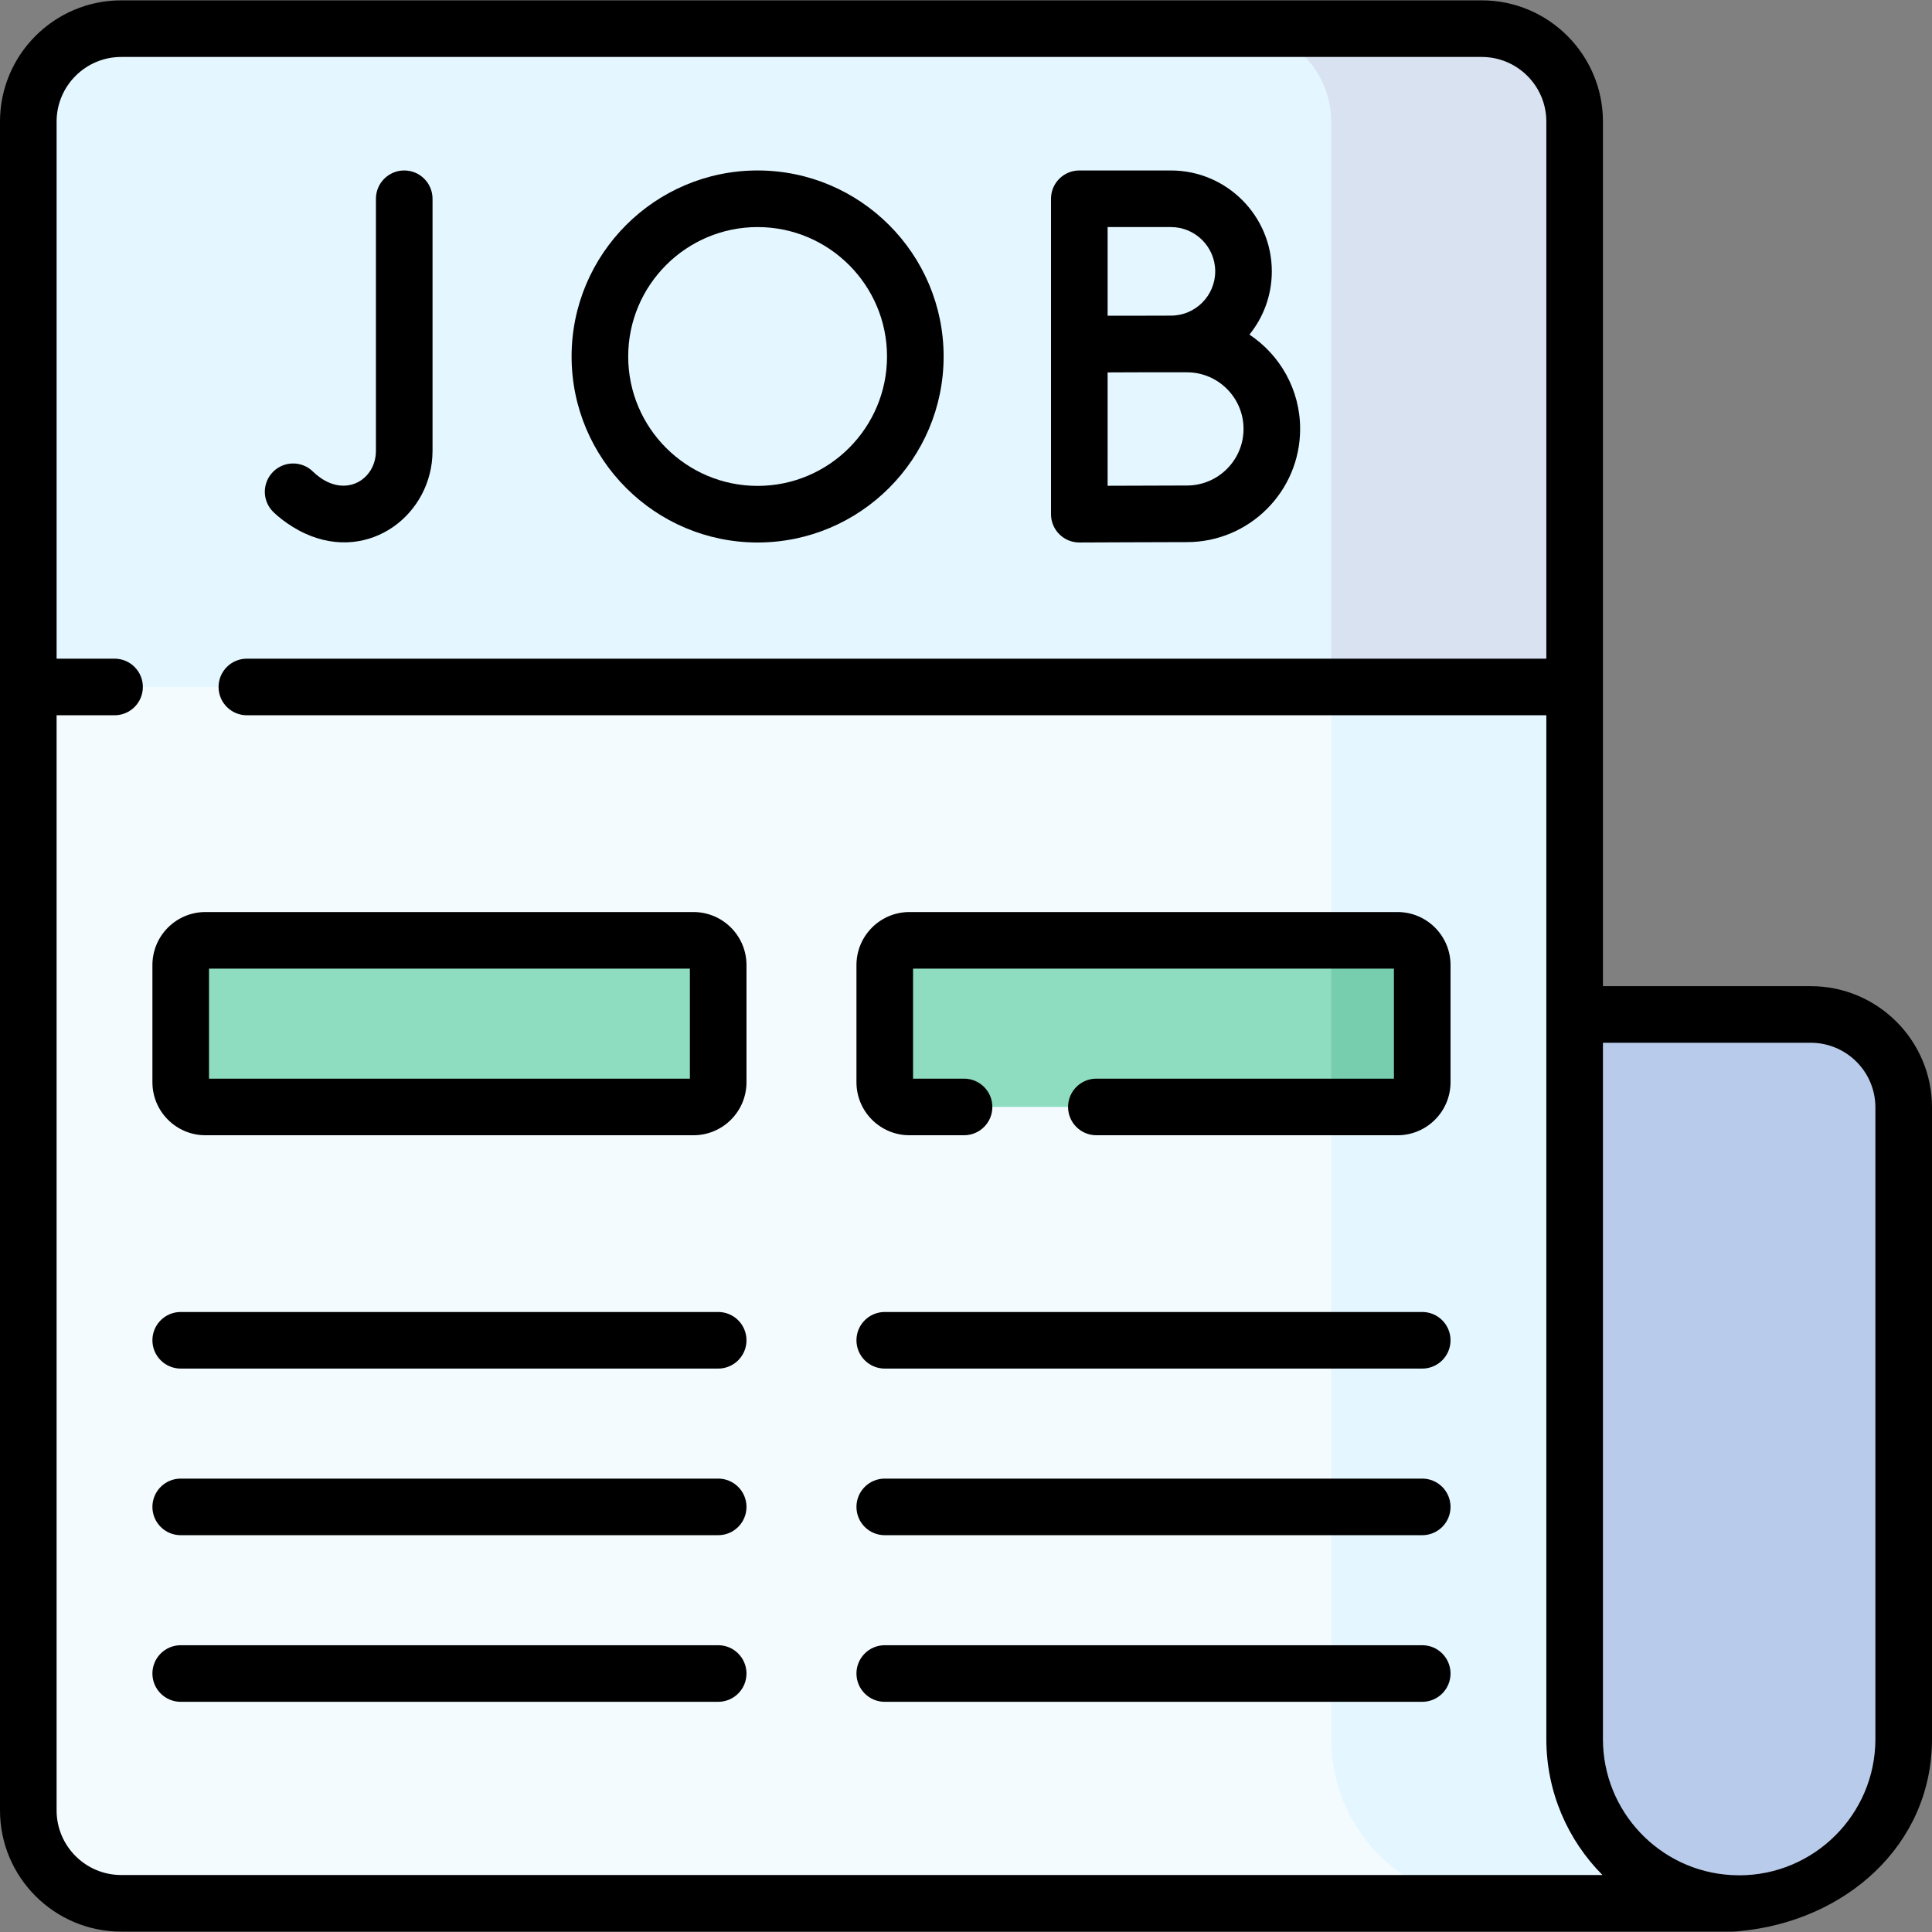 <svg id="Capa_1" enable-background="new 0 0 512 512" height="512" viewBox="0 0 512 512" width="512" xmlns="http://www.w3.org/2000/svg"><rect x="0" y="0" width="512" height="512" fill="#808080" stroke="none"/><g><g><g><g><g><g><g><path d="m460.898 504.397h-428.775c-13.599 0-24.623-11.024-24.623-24.623v-447.557c0-13.599 11.024-24.623 24.623-24.623h360.549c13.599 0 24.623 11.024 24.623 24.623v386.394z" fill="#f4fbff"/></g><path d="m417.295 418.611v-386.394c0-13.599-11.024-24.623-24.623-24.623h-64.505c13.598.001 24.621 11.025 24.621 24.623v428.66c0 23.218 18.15 42.191 41.034 43.521h-361.704.005 428.774z" fill="#e4f6ff"/><path d="m460.898 504.479c-24.081 0-43.602-19.521-43.602-43.602v-192.032h62.582c13.599 0 24.623 11.024 24.623 24.623v167.409c-.001 24.08-19.522 43.602-43.603 43.602z" fill="#b9cbea"/></g></g><path d="m417.295 182.054v-149.837c0-13.599-11.024-24.623-24.623-24.623h-360.549c-13.599 0-24.623 11.024-24.623 24.623v149.838h409.795z" fill="#e4f6ff"/><path d="m352.788 32.217v149.838h64.507v-149.838c0-13.599-11.024-24.623-24.623-24.623h-64.505c13.598.001 24.621 11.025 24.621 24.623z" fill="#d8e2f1"/></g></g><g><g><path d="m54.432 293.355h129.352c3.613 0 6.543-2.929 6.543-6.543v-31.07c0-3.613-2.929-6.543-6.543-6.543h-129.352c-3.613 0-6.543 2.929-6.543 6.543v31.07c.001 3.614 2.93 6.543 6.543 6.543z" fill="#8fddc1"/></g><g><g><path d="m241.011 293.355h129.352c3.613 0 6.543-2.929 6.543-6.543v-31.07c0-3.613-2.929-6.543-6.543-6.543h-129.352c-3.613 0-6.543 2.929-6.543 6.543v31.07c.001 3.614 2.93 6.543 6.543 6.543z" fill="#8fddc1"/></g><path d="m370.363 293.355c3.613 0 6.543-2.929 6.543-6.543v-31.07c0-3.613-2.929-6.542-6.543-6.542h-17.575v44.155z" fill="#77ceaf"/></g></g></g><g><path d="m80.917 141.418c17.079 7.786 33.709-5.187 33.709-21.935v-66.808c0-4.143-3.358-7.5-7.5-7.5s-7.5 3.357-7.5 7.5v66.809c0 7.907-8.761 13.126-16.666 5.517-2.923-2.898-7.641-2.898-10.566.006-2.938 2.92-2.954 7.668-.034 10.606.354.356 3.602 3.546 8.557 5.805z"/><path d="m286.029 143.766h.033s22.333-.1 28.488-.1c16.542 0 30-13.458 30-30 0-10.422-5.345-19.616-13.435-24.995 3.704-4.589 5.928-10.419 5.928-16.761 0-14.741-11.993-26.734-26.734-26.734h-24.281c-4.142 0-7.5 3.357-7.5 7.5v38.491.062 45.037c.001 4.129 3.348 7.5 7.501 7.5zm7.5-83.591h16.781c6.47 0 11.734 5.264 11.734 11.734s-5.264 11.734-11.734 11.734c-1.774 0-5.105.01-8.744.022h-8.036v-23.49zm0 38.522c2.511-.01 5.352-.021 8.031-.031h12.99c8.271 0 15 6.729 15 15s-6.729 15-15 15c-3.833 0-13.927.038-21.021.067z"/><path d="m200.774 143.766c27.182 0 49.295-22.113 49.295-49.295s-22.114-49.296-49.295-49.296-49.295 22.114-49.295 49.296 22.114 49.295 49.295 49.295zm0-83.591c18.911 0 34.295 15.385 34.295 34.296 0 18.91-15.385 34.295-34.295 34.295s-34.295-15.385-34.295-34.295c0-18.911 15.385-34.296 34.295-34.296z"/><path d="m190.327 347.69h-142.437c-4.142 0-7.5 3.357-7.5 7.5s3.358 7.5 7.5 7.5h142.437c4.142 0 7.5-3.357 7.5-7.5s-3.358-7.5-7.5-7.5z"/><path d="m190.327 391.845h-142.437c-4.142 0-7.5 3.357-7.5 7.5s3.358 7.5 7.5 7.5h142.437c4.142 0 7.5-3.357 7.5-7.5s-3.358-7.5-7.5-7.5z"/><path d="m190.327 435.999h-142.437c-4.142 0-7.5 3.357-7.5 7.5s3.358 7.5 7.5 7.5h142.437c4.142 0 7.5-3.357 7.5-7.5s-3.358-7.5-7.5-7.5z"/><path d="m376.905 347.69h-142.436c-4.142 0-7.5 3.357-7.5 7.5s3.358 7.5 7.5 7.5h142.437c4.142 0 7.5-3.357 7.5-7.5s-3.359-7.5-7.501-7.5z"/><path d="m376.905 391.845h-142.436c-4.142 0-7.5 3.357-7.5 7.5s3.358 7.5 7.5 7.5h142.437c4.142 0 7.5-3.357 7.5-7.5s-3.359-7.5-7.501-7.5z"/><path d="m376.905 435.999h-142.436c-4.142 0-7.5 3.357-7.5 7.5s3.358 7.5 7.5 7.5h142.437c4.142 0 7.5-3.357 7.5-7.5s-3.359-7.5-7.501-7.5z"/><path d="m183.784 241.7h-129.351c-7.743 0-14.042 6.3-14.042 14.043v31.069c0 7.743 6.299 14.042 14.042 14.042h129.352c7.743 0 14.042-6.299 14.042-14.042v-31.069c0-7.743-6.3-14.043-14.043-14.043zm-.957 44.155h-127.437v-29.155h127.437z"/><path d="m370.363 241.7h-129.352c-7.743 0-14.042 6.3-14.042 14.043v31.069c0 7.743 6.299 14.042 14.042 14.042h14.474c4.142 0 7.5-3.357 7.5-7.5s-3.358-7.5-7.5-7.5h-13.517v-29.154h127.437v29.154h-78.857c-4.142 0-7.5 3.357-7.5 7.5s3.358 7.5 7.5 7.5h79.815c7.743 0 14.042-6.299 14.042-14.042v-31.069c0-7.743-6.299-14.043-14.042-14.043z"/><path d="m479.877 261.345h-55.082v-229.128c0-17.713-14.41-32.123-32.123-32.123h-360.549c-17.713 0-32.123 14.41-32.123 32.123v447.558c0 17.713 14.41 32.123 32.123 32.123h426.207c.35 0 .635.056 2.568-.12 28.061-2.563 51.102-22.724 51.102-50.902v-167.408c0-17.713-14.41-32.123-32.123-32.123zm-447.754 235.553c-9.442 0-17.123-7.682-17.123-17.123v-290.22h15.359c4.142 0 7.5-3.357 7.5-7.5s-3.358-7.5-7.5-7.5h-15.359v-142.338c0-9.441 7.681-17.123 17.123-17.123h360.549c9.442 0 17.123 7.682 17.123 17.123v142.338h-344.374c-4.142 0-7.5 3.357-7.5 7.5s3.358 7.5 7.5 7.5h344.374v271.321c0 13.998 5.665 26.756 14.871 36.021h-392.543zm464.877-36.022c0 19.907-16.195 36.103-36.103 36.103-.358 0-1.763-.047-2.133-.068-19.048-1.107-33.97-16.936-33.97-36.034v-184.532h55.082c9.442 0 17.123 7.682 17.123 17.123v167.408z"/></g></g></svg>